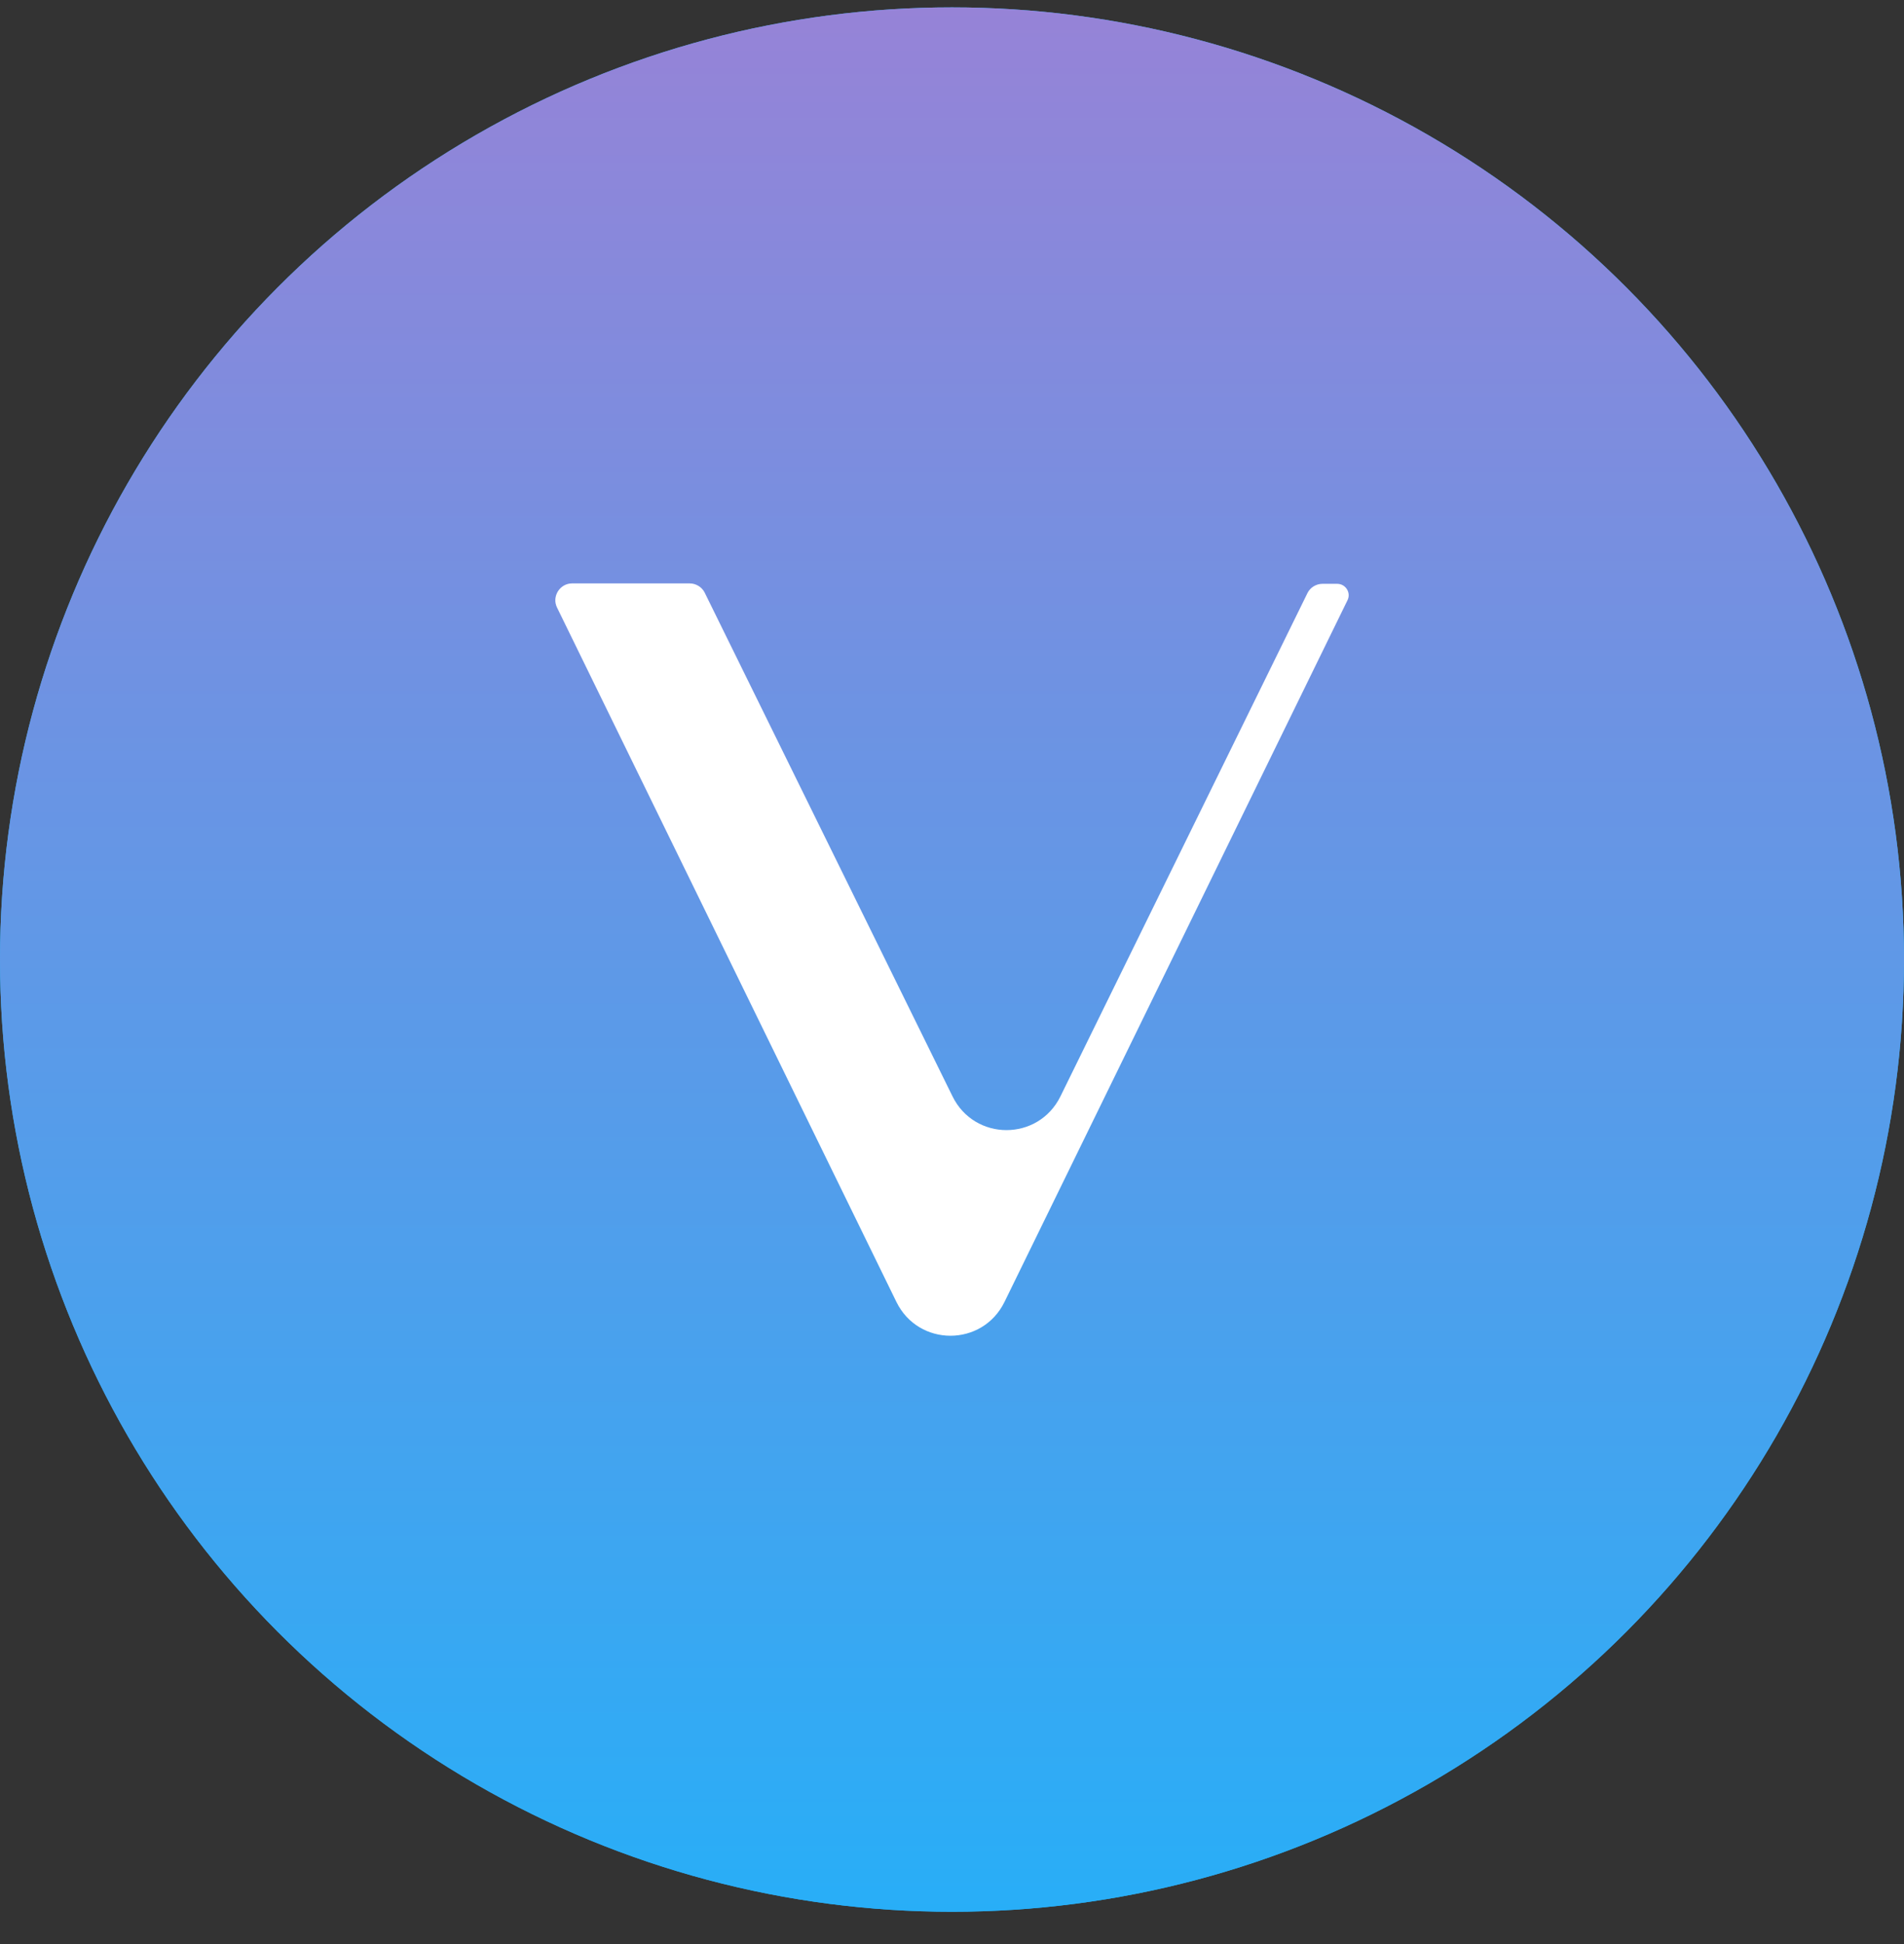 <svg width="48" height="49" viewBox="0 0 48 49" fill="none" xmlns="http://www.w3.org/2000/svg">
<rect x="0" y="0" width="48" height="49" fill="#333333" stroke="none"/>
<circle cx="24" cy="24.186" r="24" fill="#1FB6FB"/>
<circle cx="24" cy="24.186" r="24" fill="url(#paint0_linear)"/>
<g clip-path="url(#clip0)">
<path d="M22.598 32.814L14.044 15.314C13.905 15.035 14.114 14.705 14.422 14.705H17.386C17.545 14.705 17.694 14.795 17.764 14.935L24.011 27.63C24.568 28.769 26.179 28.769 26.736 27.63L32.963 14.945C33.033 14.805 33.182 14.715 33.341 14.715H33.709C33.928 14.715 34.067 14.945 33.968 15.134L25.324 32.814C24.767 33.952 23.155 33.952 22.598 32.814Z" fill="white"/>
<path opacity="0.1" d="M22.598 32.814L17.764 14.945C17.694 14.795 17.535 14.715 17.406 14.715H14.432C14.104 14.715 13.915 15.044 14.044 15.324L22.598 32.814Z" fill="url(#paint1_linear)"/>
<path opacity="0.1" d="M24.011 27.639L14.044 15.314C13.925 15.025 14.104 14.735 14.382 14.705H17.396C17.565 14.715 17.694 14.824 17.754 14.935L24.011 27.639Z" fill="url(#paint2_linear)"/>
</g>
<defs>
<linearGradient id="paint0_linear" x1="24" y1="0.186" x2="24" y2="48.186" gradientUnits="userSpaceOnUse">
<stop stop-color="#9683D7"/>
<stop offset="1" stop-color="#28AEF7"/>
</linearGradient>
<linearGradient id="paint1_linear" x1="18.3" y1="14.715" x2="18.3" y2="32.814" gradientUnits="userSpaceOnUse">
<stop stop-color="white"/>
<stop offset="1" stop-color="white" stop-opacity="0"/>
</linearGradient>
<linearGradient id="paint2_linear" x1="19.009" y1="14.705" x2="19.009" y2="27.639" gradientUnits="userSpaceOnUse">
<stop stop-color="white"/>
<stop offset="1" stop-color="white" stop-opacity="0"/>
</linearGradient>
<clipPath id="clip0">
<rect width="20" height="18.963" fill="white" transform="translate(14 14.705)"/>
</clipPath>
</defs>
</svg>
